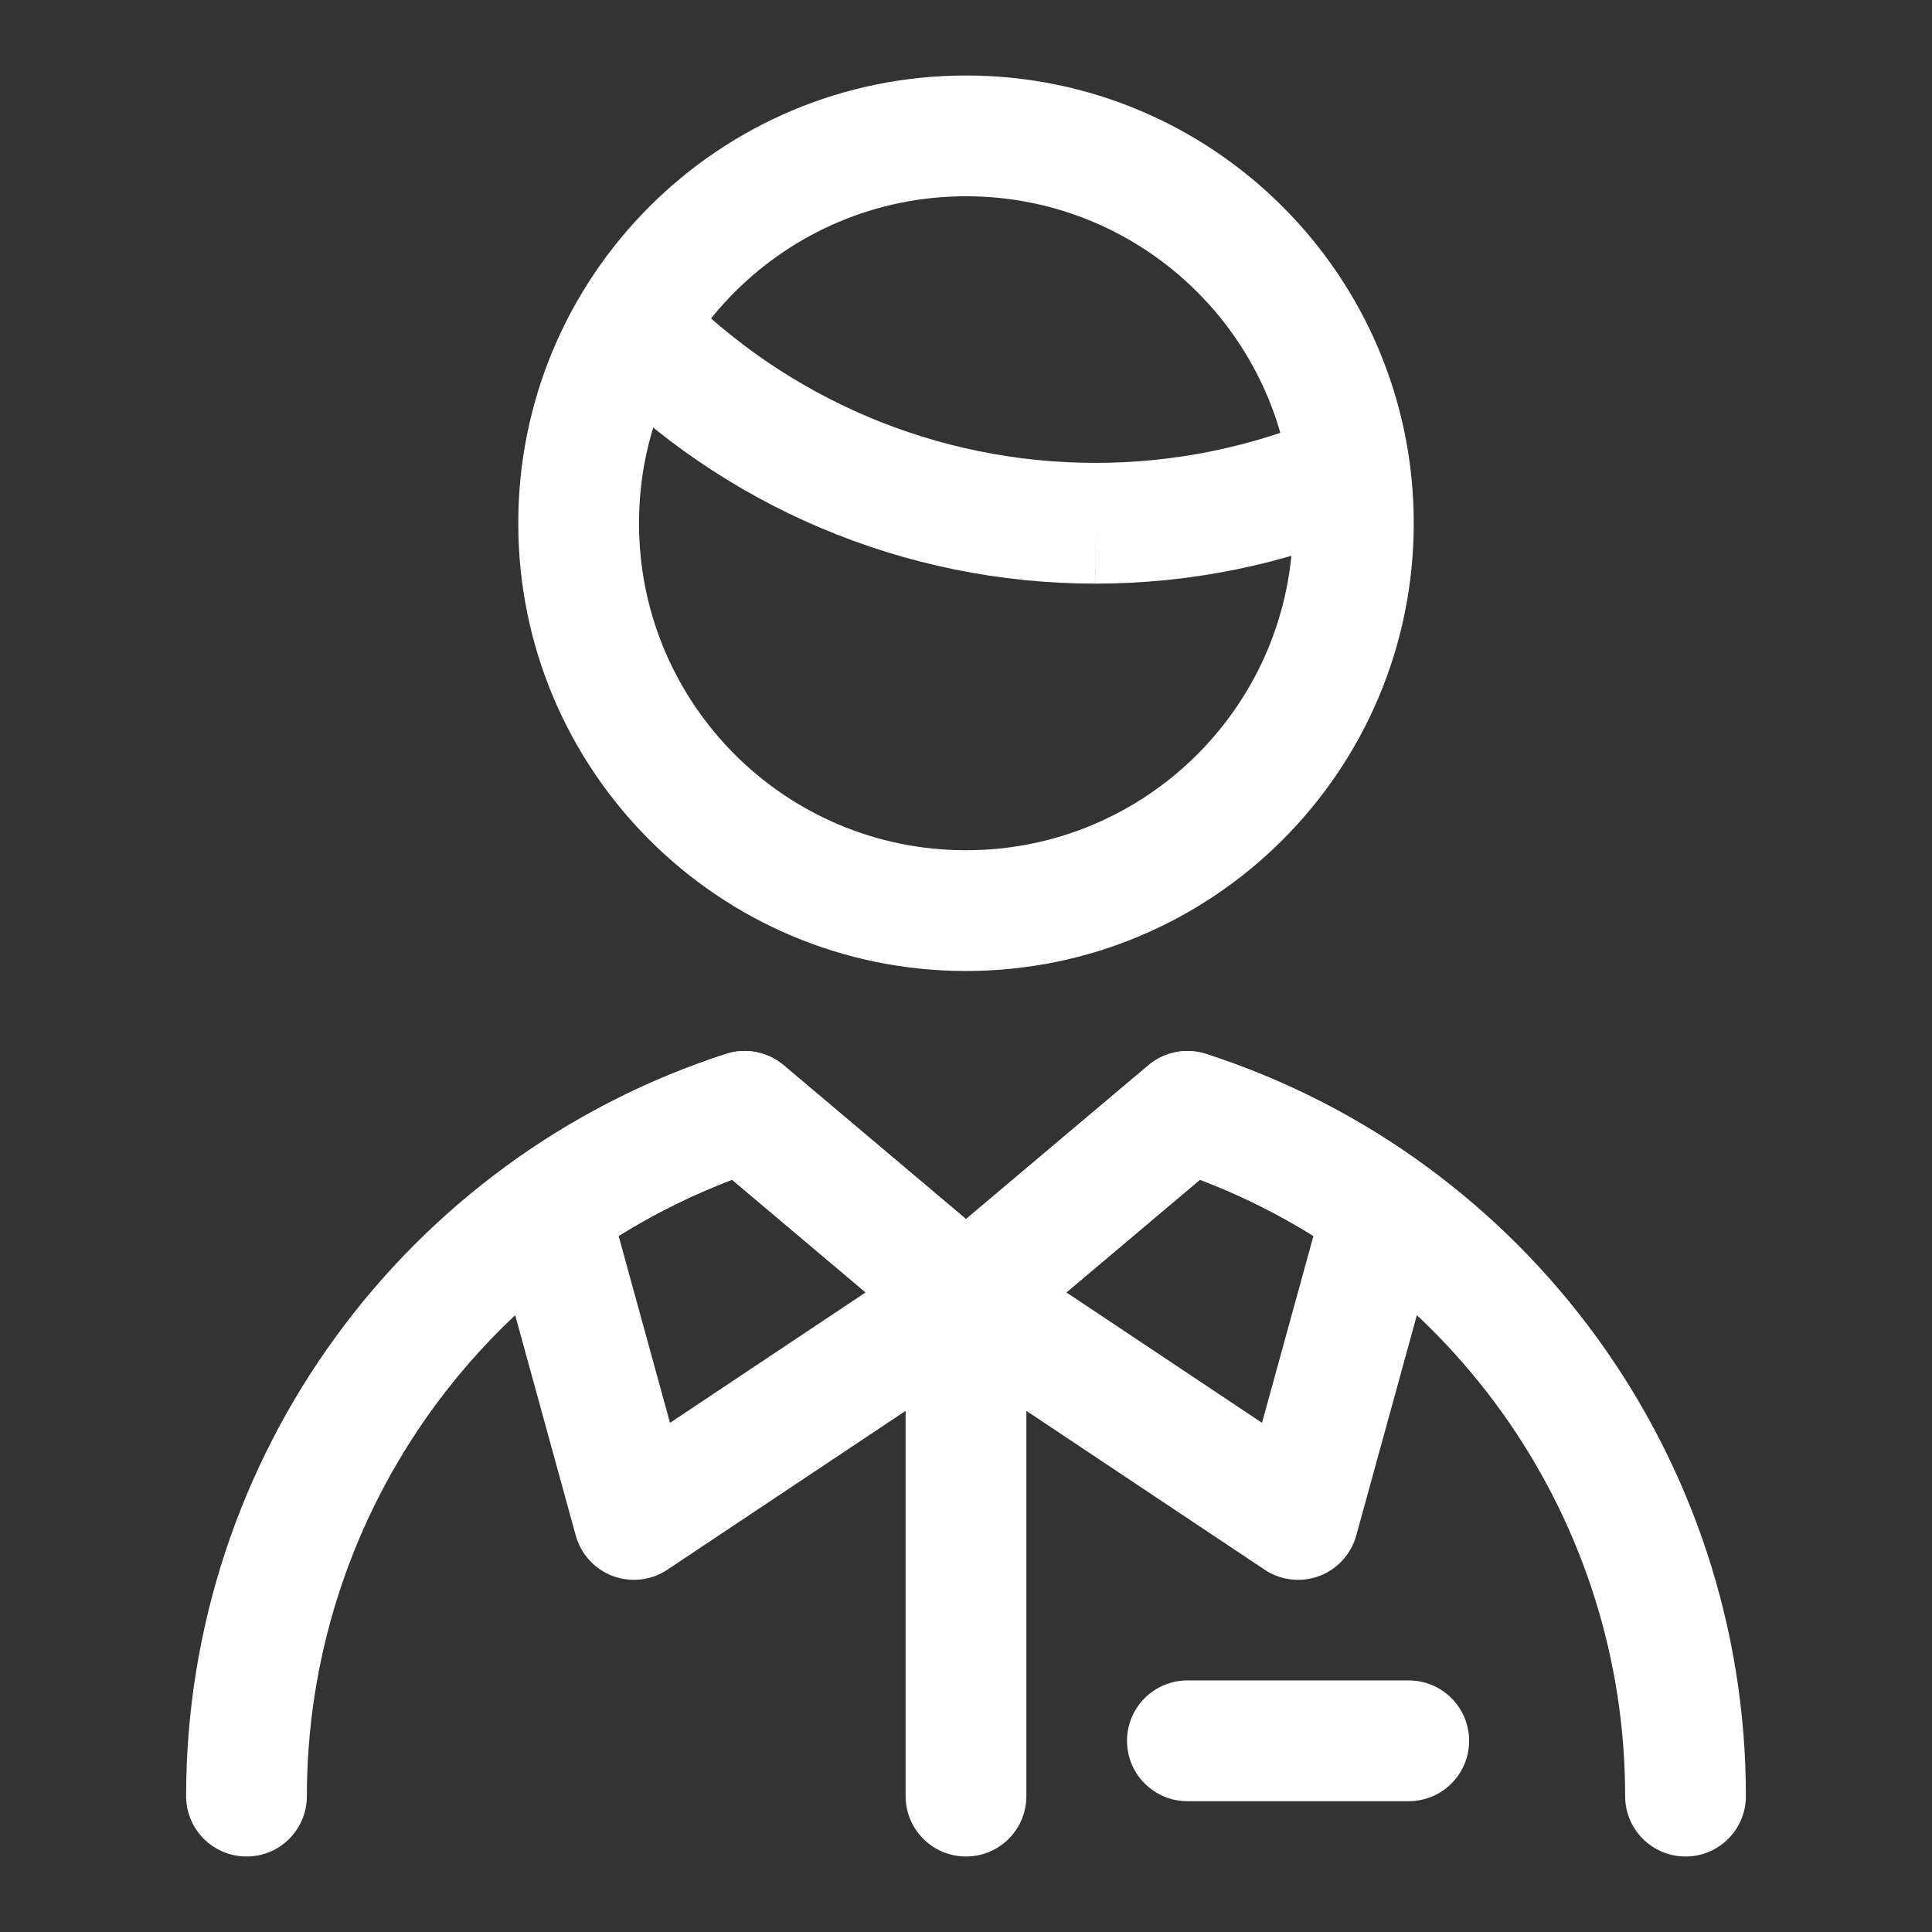 <svg width="24" height="24" viewBox="0 0 24 24" fill="none" xmlns="http://www.w3.org/2000/svg">
<rect x="0" y="0" width="24" height="24" fill="#333333" stroke="none"/>
<path fill-rule="evenodd" clip-rule="evenodd" d="M12 2.438C9.756 2.438 7.938 4.256 7.938 6.5C7.938 8.744 9.756 10.562 12 10.562C14.244 10.562 16.062 8.744 16.062 6.5C16.062 4.256 14.244 2.438 12 2.438ZM6.438 6.5C6.438 3.428 8.928 0.938 12 0.938C15.072 0.938 17.562 3.428 17.562 6.5C17.562 9.572 15.072 12.062 12 12.062C8.928 12.062 6.438 9.572 6.438 6.5Z" fill="white"/>
<path fill-rule="evenodd" clip-rule="evenodd" d="M7.345 3.532C7.642 3.244 8.117 3.252 8.405 3.549C9.769 4.956 11.645 5.75 13.604 5.75L13.605 5.75C14.584 5.751 15.553 5.553 16.453 5.169C16.834 5.006 17.274 5.183 17.437 5.564C17.6 5.944 17.423 6.385 17.042 6.548C15.955 7.012 14.786 7.251 13.604 7.25C11.238 7.25 8.974 6.292 7.328 4.593C7.04 4.295 7.047 3.82 7.345 3.532ZM13.604 7.25C13.604 7.25 13.603 7.25 13.603 7.25L13.604 6.5L13.604 7.25C13.604 7.25 13.604 7.25 13.604 7.25Z" fill="white"/>
<path fill-rule="evenodd" clip-rule="evenodd" d="M9.019 13.092C9.265 13.012 9.536 13.066 9.734 13.232L12 15.144L14.267 13.232C14.464 13.066 14.735 13.013 14.981 13.092C18.98 14.386 21.689 18.11 21.688 22.313C21.688 22.727 21.353 23.062 20.938 23.062C20.524 23.062 20.188 22.727 20.188 22.312C20.189 18.898 18.073 15.857 14.906 14.655L12.483 16.698C12.204 16.934 11.796 16.934 11.517 16.698L9.094 14.655C5.928 15.858 3.813 18.898 3.812 22.313C3.812 22.727 3.477 23.063 3.062 23.062C2.648 23.062 2.312 22.727 2.312 22.312C2.313 18.11 5.021 14.387 9.019 13.092Z" fill="white"/>
<path fill-rule="evenodd" clip-rule="evenodd" d="M14.267 13.232C14.464 13.066 14.734 13.013 14.981 13.092C15.923 13.397 16.813 13.845 17.619 14.42C17.875 14.603 17.989 14.926 17.906 15.229L16.848 19.074C16.784 19.306 16.613 19.494 16.387 19.578C16.162 19.662 15.909 19.633 15.709 19.499L11.584 16.749C11.388 16.618 11.264 16.403 11.251 16.167C11.238 15.932 11.336 15.704 11.517 15.552L14.267 13.232ZM14.906 14.655L13.247 16.055L15.677 17.675L16.316 15.354C15.87 15.076 15.398 14.842 14.906 14.655Z" fill="white"/>
<path fill-rule="evenodd" clip-rule="evenodd" d="M9.019 13.092C9.265 13.012 9.536 13.066 9.734 13.232L12.484 15.552C12.664 15.704 12.762 15.932 12.749 16.167C12.736 16.403 12.612 16.618 12.416 16.749L8.291 19.499C8.091 19.633 7.838 19.662 7.613 19.578C7.387 19.494 7.216 19.306 7.152 19.074L6.095 15.229C6.012 14.926 6.126 14.603 6.383 14.42C7.188 13.845 8.077 13.397 9.019 13.092ZM7.685 15.354L8.323 17.675L10.753 16.055L9.094 14.655C8.603 14.842 8.131 15.076 7.685 15.354Z" fill="white"/>
<path fill-rule="evenodd" clip-rule="evenodd" d="M12 15.375C12.414 15.375 12.75 15.711 12.75 16.125V22.312C12.75 22.727 12.414 23.062 12 23.062C11.586 23.062 11.25 22.727 11.25 22.312V16.125C11.25 15.711 11.586 15.375 12 15.375Z" fill="white"/>
<path fill-rule="evenodd" clip-rule="evenodd" d="M14 21.625C14 21.211 14.336 20.875 14.75 20.875H17.5C17.914 20.875 18.25 21.211 18.25 21.625C18.25 22.039 17.914 22.375 17.5 22.375H14.75C14.336 22.375 14 22.039 14 21.625Z" fill="white"/>
</svg>